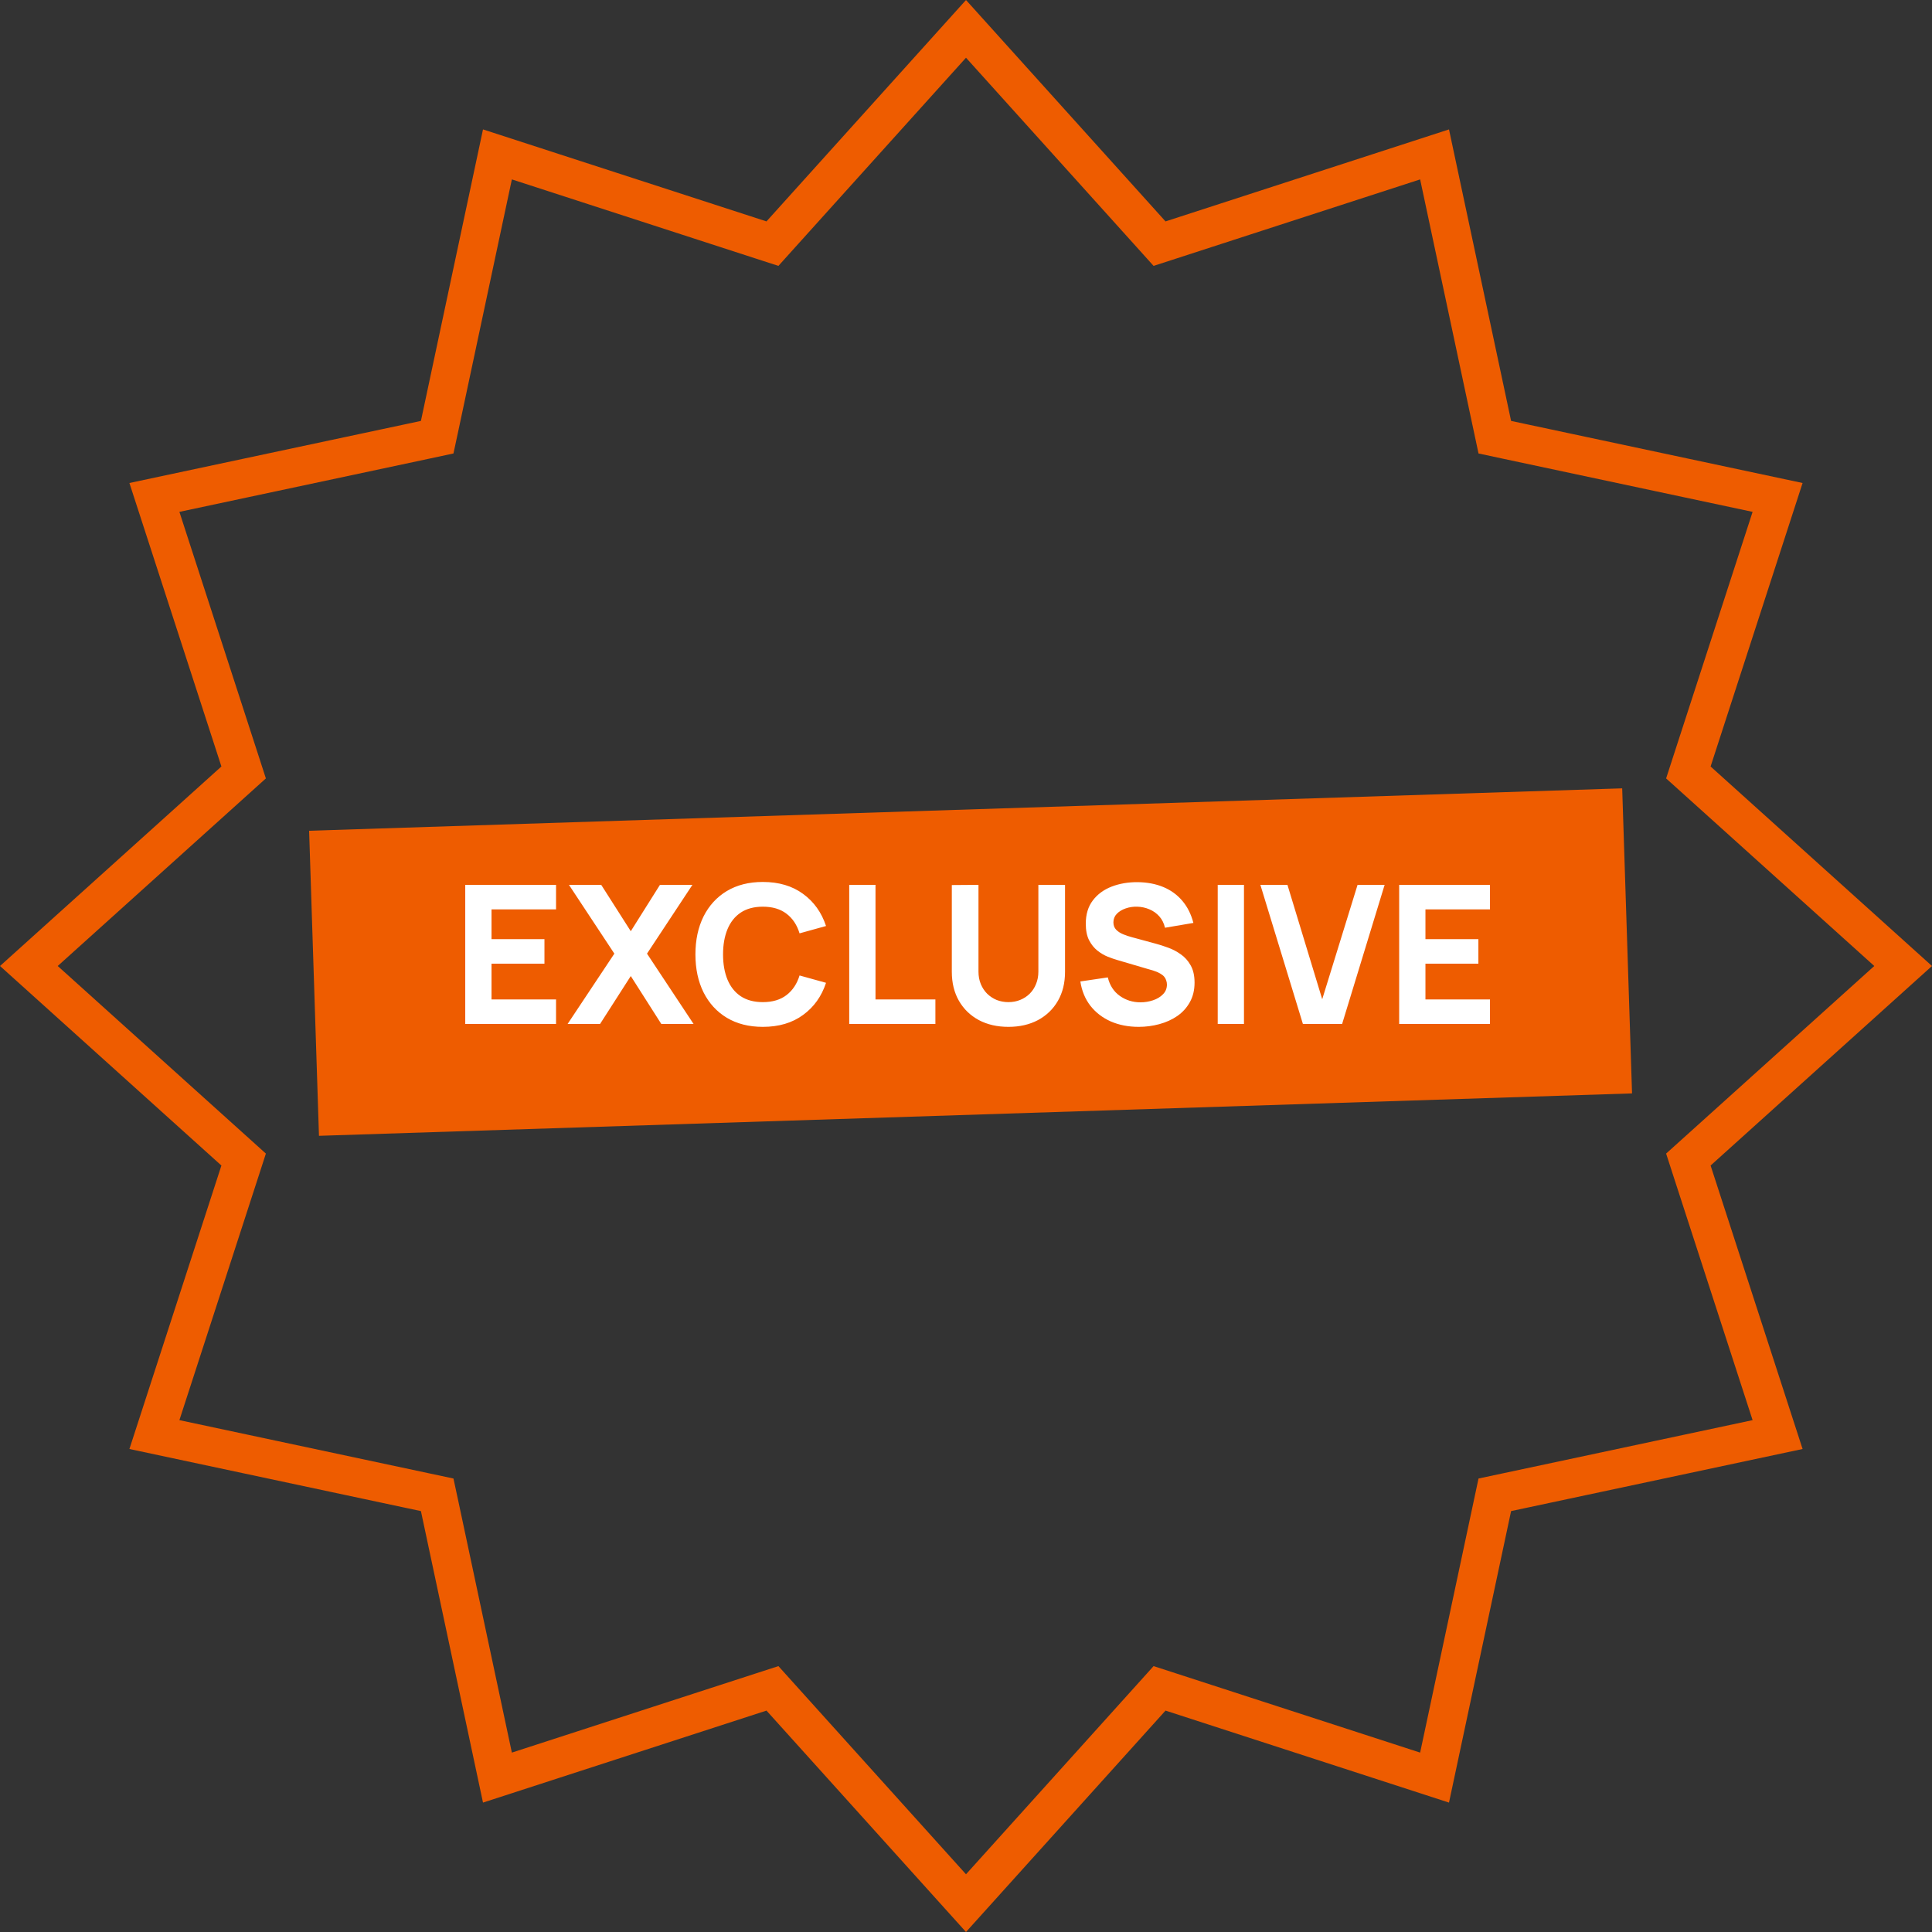 <?xml version="1.0" encoding="UTF-8"?> <svg xmlns="http://www.w3.org/2000/svg" width="100" height="100" viewBox="0 0 100 100" fill="none"><rect x="0" y="0" width="100" height="100" fill="#333333" stroke="none"/><g clip-path="url(#clip0_313_466)"><path d="M50 1.494L59.584 12.129L60.018 12.611L60.636 12.411L74.253 7.992L77.236 21.995L77.371 22.629L78.005 22.765L92.008 25.747L87.589 39.364L87.389 39.982L87.871 40.416L98.506 50L87.871 59.584L87.389 60.018L87.589 60.636L92.008 74.253L78.005 77.236L77.371 77.371L77.236 78.005L74.253 92.008L60.636 87.589L60.018 87.389L59.584 87.871L50 98.506L40.416 87.871L39.982 87.389L39.364 87.589L25.747 92.008L22.765 78.005L22.629 77.371L21.995 77.236L7.992 74.253L12.411 60.636L12.611 60.018L12.129 59.584L1.494 50L12.129 40.416L12.611 39.982L12.411 39.364L7.992 25.747L21.995 22.765L22.629 22.629L22.765 21.995L25.747 7.992L39.364 12.411L39.982 12.611L40.416 12.129L50 1.494Z" stroke="#EE5C00" stroke-width="2"></path><rect x="16" y="43" width="68" height="15.798" transform="rotate(-1.85 16 43)" fill="#EE5C00"></rect><path d="M24.081 53V45.8H28.781V47.07H25.441V48.61H28.181V49.88H25.441V51.73H28.781V53H24.081ZM29.379 53L31.799 49.36L29.449 45.8H31.119L32.649 48.2L34.159 45.8H35.839L33.489 49.36L35.899 53H34.229L32.649 50.52L31.059 53H29.379ZM39.485 53.15C38.765 53.15 38.144 52.993 37.62 52.68C37.1 52.367 36.699 51.928 36.415 51.365C36.135 50.802 35.995 50.147 35.995 49.4C35.995 48.653 36.135 47.998 36.415 47.435C36.699 46.872 37.1 46.433 37.62 46.12C38.144 45.807 38.765 45.65 39.485 45.65C40.312 45.65 41.005 45.855 41.565 46.265C42.129 46.675 42.525 47.23 42.755 47.93L41.385 48.31C41.252 47.873 41.027 47.535 40.71 47.295C40.394 47.052 39.985 46.93 39.485 46.93C39.029 46.93 38.647 47.032 38.34 47.235C38.037 47.438 37.809 47.725 37.655 48.095C37.502 48.465 37.425 48.9 37.425 49.4C37.425 49.9 37.502 50.335 37.655 50.705C37.809 51.075 38.037 51.362 38.34 51.565C38.647 51.768 39.029 51.87 39.485 51.87C39.985 51.87 40.394 51.748 40.71 51.505C41.027 51.262 41.252 50.923 41.385 50.49L42.755 50.87C42.525 51.57 42.129 52.125 41.565 52.535C41.005 52.945 40.312 53.15 39.485 53.15ZM43.956 53V45.8H45.316V51.73H48.416V53H43.956ZM52.196 53.15C51.616 53.15 51.106 53.033 50.666 52.8C50.226 52.563 49.883 52.232 49.636 51.805C49.39 51.378 49.266 50.877 49.266 50.3V45.81L50.646 45.8V50.29C50.646 50.527 50.686 50.742 50.766 50.935C50.846 51.128 50.956 51.295 51.096 51.435C51.24 51.575 51.405 51.683 51.591 51.76C51.781 51.833 51.983 51.87 52.196 51.87C52.416 51.87 52.62 51.832 52.806 51.755C52.996 51.678 53.161 51.57 53.301 51.43C53.441 51.29 53.55 51.123 53.626 50.93C53.706 50.737 53.746 50.523 53.746 50.29V45.8H55.126V50.3C55.126 50.877 55.003 51.378 54.756 51.805C54.51 52.232 54.166 52.563 53.726 52.8C53.286 53.033 52.776 53.15 52.196 53.15ZM58.94 53.15C58.406 53.15 57.925 53.057 57.495 52.87C57.068 52.68 56.716 52.41 56.44 52.06C56.166 51.707 55.993 51.287 55.919 50.8L57.34 50.59C57.44 51.003 57.646 51.322 57.959 51.545C58.273 51.768 58.63 51.88 59.029 51.88C59.253 51.88 59.469 51.845 59.679 51.775C59.889 51.705 60.061 51.602 60.194 51.465C60.331 51.328 60.4 51.16 60.4 50.96C60.4 50.887 60.388 50.817 60.364 50.75C60.344 50.68 60.309 50.615 60.26 50.555C60.209 50.495 60.138 50.438 60.044 50.385C59.955 50.332 59.84 50.283 59.7 50.24L57.83 49.69C57.69 49.65 57.526 49.593 57.34 49.52C57.156 49.447 56.978 49.342 56.804 49.205C56.631 49.068 56.486 48.888 56.37 48.665C56.256 48.438 56.2 48.153 56.2 47.81C56.2 47.327 56.321 46.925 56.565 46.605C56.808 46.285 57.133 46.047 57.539 45.89C57.946 45.733 58.396 45.657 58.889 45.66C59.386 45.667 59.83 45.752 60.219 45.915C60.609 46.078 60.936 46.317 61.2 46.63C61.463 46.94 61.653 47.32 61.77 47.77L60.3 48.02C60.246 47.787 60.148 47.59 60.005 47.43C59.861 47.27 59.69 47.148 59.489 47.065C59.293 46.982 59.086 46.937 58.87 46.93C58.656 46.923 58.455 46.953 58.264 47.02C58.078 47.083 57.925 47.177 57.804 47.3C57.688 47.423 57.63 47.57 57.63 47.74C57.63 47.897 57.678 48.025 57.775 48.125C57.871 48.222 57.993 48.3 58.139 48.36C58.286 48.42 58.436 48.47 58.59 48.51L59.84 48.85C60.026 48.9 60.233 48.967 60.459 49.05C60.686 49.13 60.903 49.243 61.109 49.39C61.319 49.533 61.491 49.723 61.624 49.96C61.761 50.197 61.83 50.497 61.83 50.86C61.83 51.247 61.748 51.585 61.584 51.875C61.425 52.162 61.208 52.4 60.934 52.59C60.661 52.777 60.351 52.917 60.005 53.01C59.661 53.103 59.306 53.15 58.94 53.15ZM63.029 53V45.8H64.388V53H63.029ZM67.438 53L65.237 45.8H66.638L68.438 51.72L70.267 45.8H71.668L69.468 53H67.438ZM72.421 53V45.8H77.121V47.07H73.781V48.61H76.521V49.88H73.781V51.73H77.121V53H72.421Z" fill="white"></path></g><defs><clipPath id="clip0_313_466"><rect width="100" height="100" fill="white"></rect></clipPath></defs></svg> 